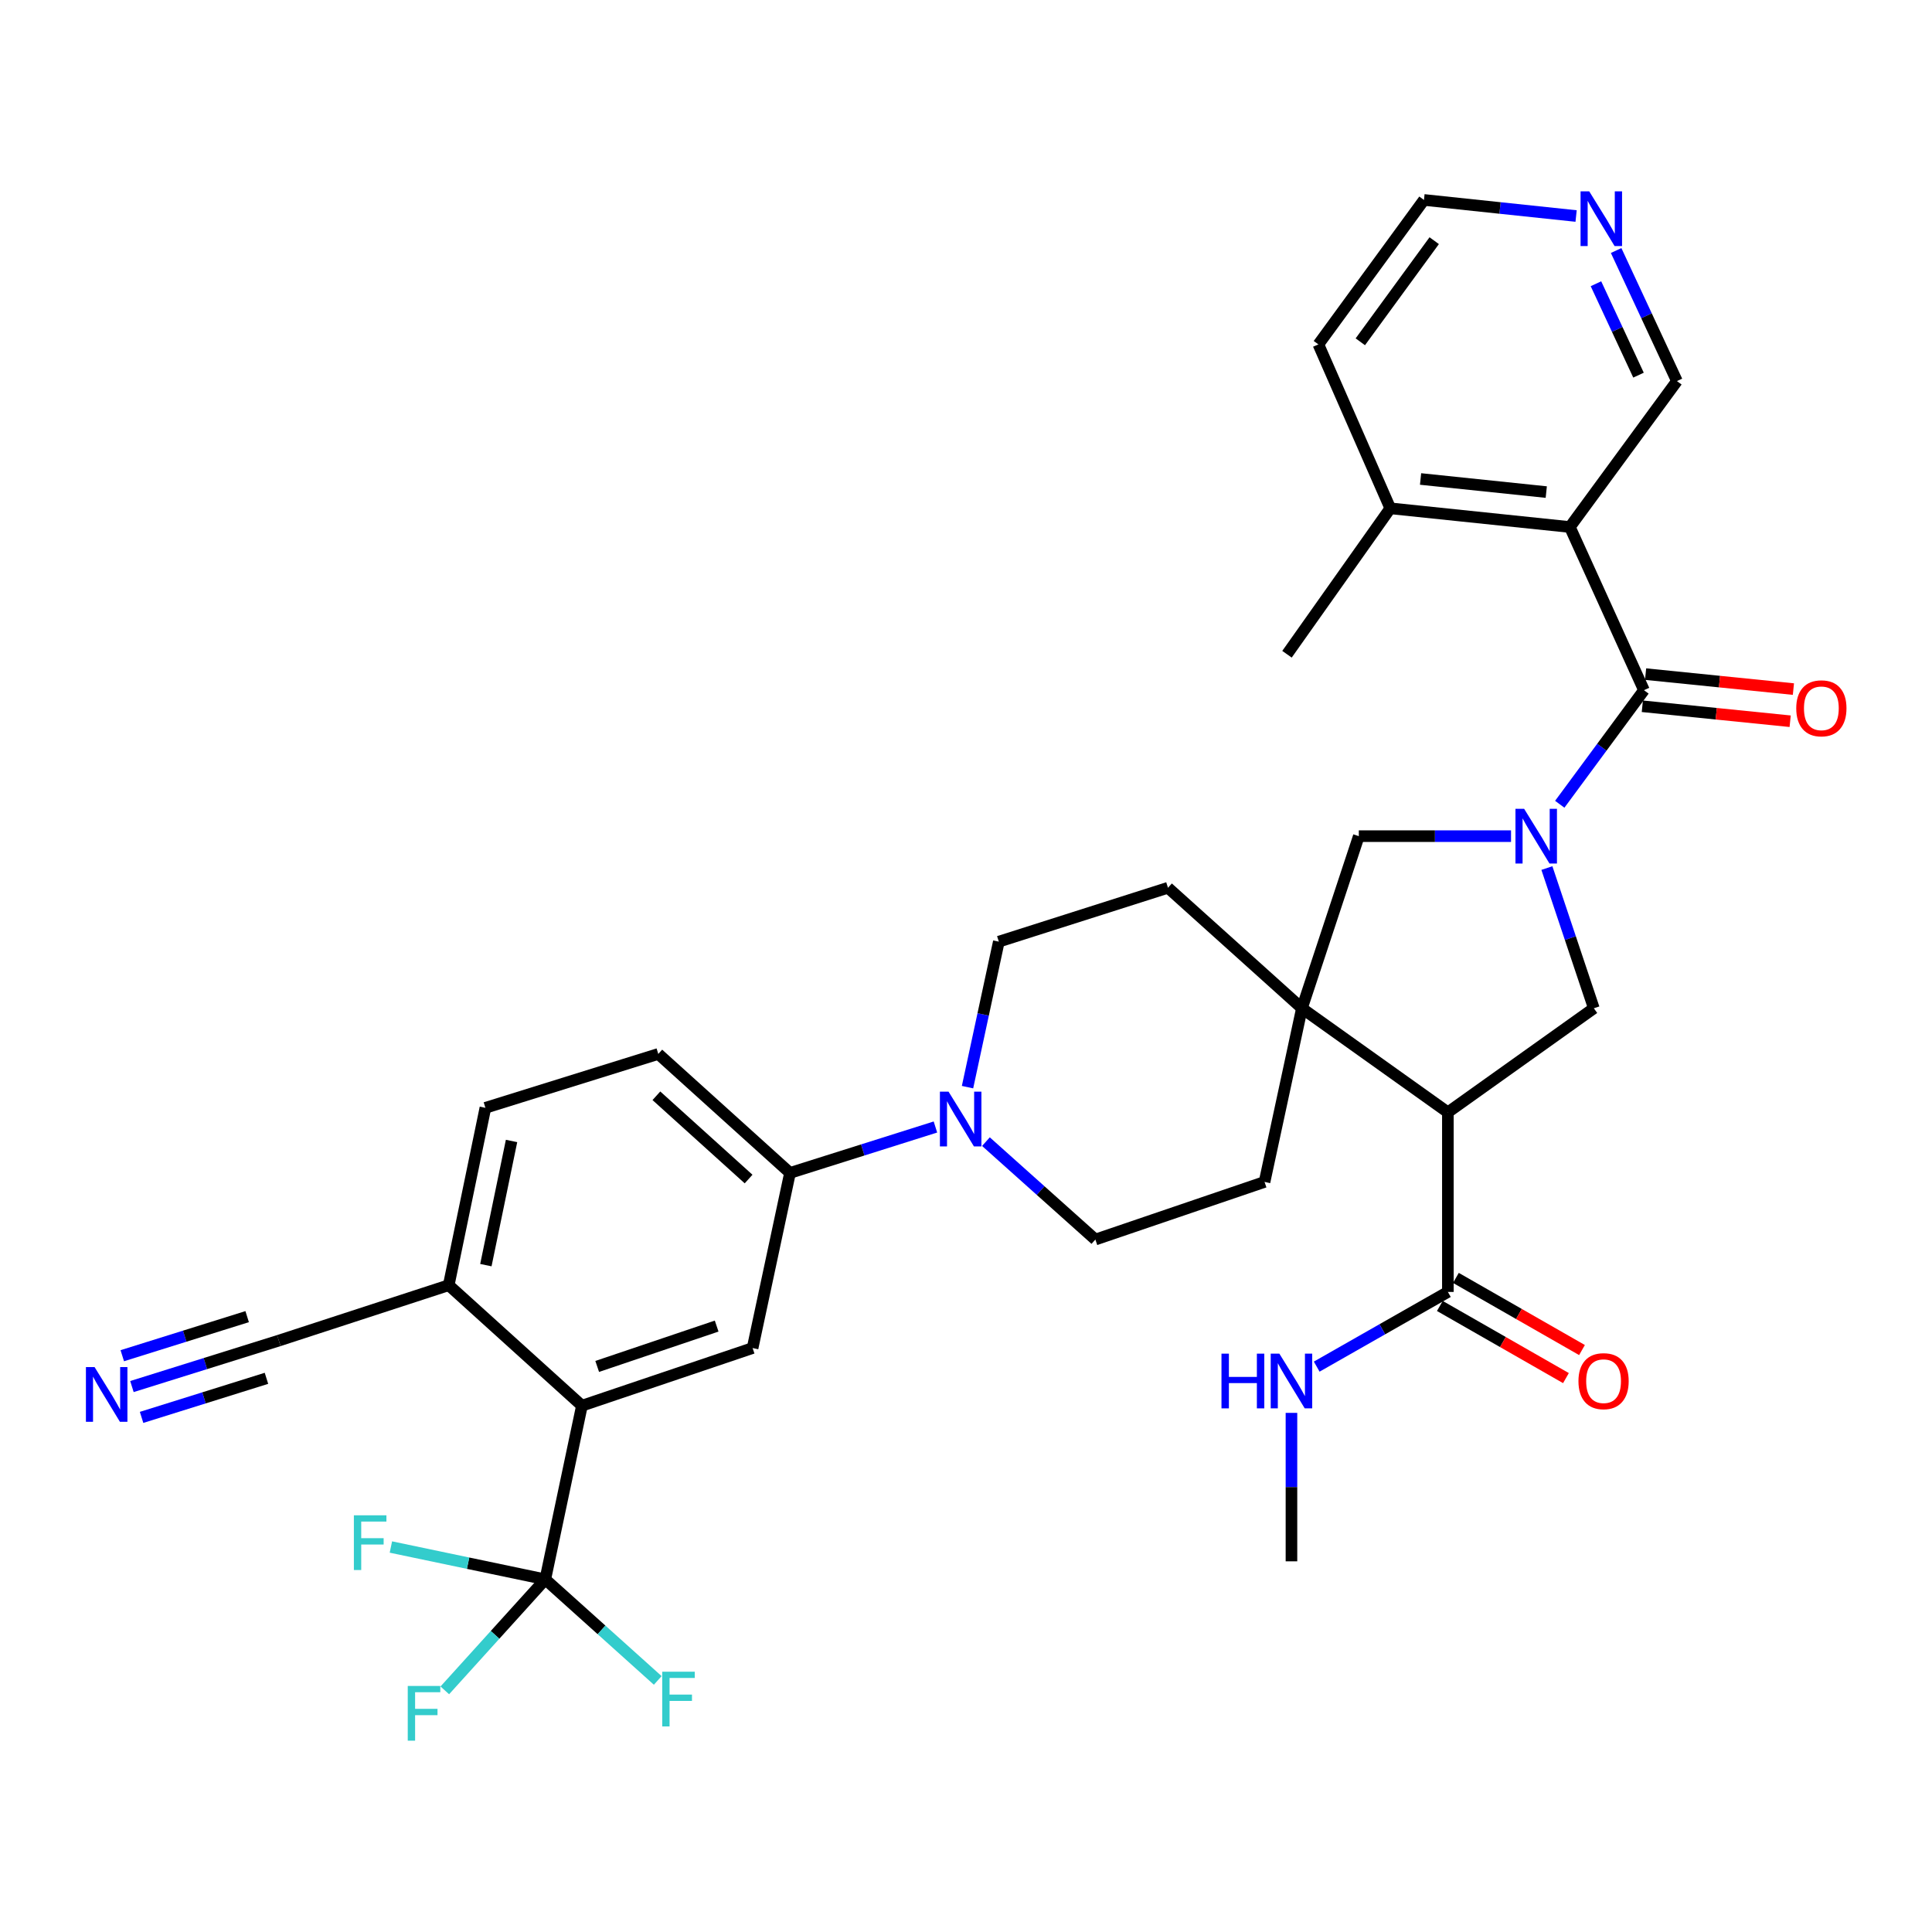 <?xml version='1.0' encoding='iso-8859-1'?>
<svg version='1.1' baseProfile='full'
              xmlns='http://www.w3.org/2000/svg'
                      xmlns:rdkit='http://www.rdkit.org/xml'
                      xmlns:xlink='http://www.w3.org/1999/xlink'
                  xml:space='preserve'
width='1000px' height='1000px' viewBox='0 0 1000 1000'>
<!-- END OF HEADER -->
<rect style='opacity:1.0;fill:#FFFFFF;stroke:none' width='1000' height='1000' x='0' y='0'> </rect>
<path class='bond-0' d='M 807.327,416.284 L 829.119,386.762' style='fill:none;fill-rule:evenodd;stroke:#0000FF;stroke-width:6px;stroke-linecap:butt;stroke-linejoin:miter;stroke-opacity:1' />
<path class='bond-0' d='M 829.119,386.762 L 850.912,357.24' style='fill:none;fill-rule:evenodd;stroke:#000000;stroke-width:6px;stroke-linecap:butt;stroke-linejoin:miter;stroke-opacity:1' />
<path class='bond-4' d='M 800.669,449.301 L 812.819,485.592' style='fill:none;fill-rule:evenodd;stroke:#0000FF;stroke-width:6px;stroke-linecap:butt;stroke-linejoin:miter;stroke-opacity:1' />
<path class='bond-4' d='M 812.819,485.592 L 824.969,521.882' style='fill:none;fill-rule:evenodd;stroke:#000000;stroke-width:6px;stroke-linecap:butt;stroke-linejoin:miter;stroke-opacity:1' />
<path class='bond-8' d='M 782.106,432.792 L 742.713,432.792' style='fill:none;fill-rule:evenodd;stroke:#0000FF;stroke-width:6px;stroke-linecap:butt;stroke-linejoin:miter;stroke-opacity:1' />
<path class='bond-8' d='M 742.713,432.792 L 703.32,432.792' style='fill:none;fill-rule:evenodd;stroke:#000000;stroke-width:6px;stroke-linecap:butt;stroke-linejoin:miter;stroke-opacity:1' />
<path class='bond-3' d='M 850.912,357.24 L 812.555,272.786' style='fill:none;fill-rule:evenodd;stroke:#000000;stroke-width:6px;stroke-linecap:butt;stroke-linejoin:miter;stroke-opacity:1' />
<path class='bond-15' d='M 850.069,365.56 L 888.326,369.435' style='fill:none;fill-rule:evenodd;stroke:#000000;stroke-width:6px;stroke-linecap:butt;stroke-linejoin:miter;stroke-opacity:1' />
<path class='bond-15' d='M 888.326,369.435 L 926.584,373.311' style='fill:none;fill-rule:evenodd;stroke:#FF0000;stroke-width:6px;stroke-linecap:butt;stroke-linejoin:miter;stroke-opacity:1' />
<path class='bond-15' d='M 851.754,348.92 L 890.012,352.795' style='fill:none;fill-rule:evenodd;stroke:#000000;stroke-width:6px;stroke-linecap:butt;stroke-linejoin:miter;stroke-opacity:1' />
<path class='bond-15' d='M 890.012,352.795 L 928.269,356.67' style='fill:none;fill-rule:evenodd;stroke:#FF0000;stroke-width:6px;stroke-linecap:butt;stroke-linejoin:miter;stroke-opacity:1' />
<path class='bond-1' d='M 749.417,575.738 L 824.969,521.882' style='fill:none;fill-rule:evenodd;stroke:#000000;stroke-width:6px;stroke-linecap:butt;stroke-linejoin:miter;stroke-opacity:1' />
<path class='bond-9' d='M 749.417,575.738 L 749.417,668.703' style='fill:none;fill-rule:evenodd;stroke:#000000;stroke-width:6px;stroke-linecap:butt;stroke-linejoin:miter;stroke-opacity:1' />
<path class='bond-34' d='M 749.417,575.738 L 673.874,521.882' style='fill:none;fill-rule:evenodd;stroke:#000000;stroke-width:6px;stroke-linecap:butt;stroke-linejoin:miter;stroke-opacity:1' />
<path class='bond-2' d='M 673.874,521.882 L 703.32,432.792' style='fill:none;fill-rule:evenodd;stroke:#000000;stroke-width:6px;stroke-linecap:butt;stroke-linejoin:miter;stroke-opacity:1' />
<path class='bond-16' d='M 673.874,521.882 L 604.547,459.506' style='fill:none;fill-rule:evenodd;stroke:#000000;stroke-width:6px;stroke-linecap:butt;stroke-linejoin:miter;stroke-opacity:1' />
<path class='bond-17' d='M 673.874,521.882 L 654.528,611.762' style='fill:none;fill-rule:evenodd;stroke:#000000;stroke-width:6px;stroke-linecap:butt;stroke-linejoin:miter;stroke-opacity:1' />
<path class='bond-18' d='M 812.555,272.786 L 719.608,263.104' style='fill:none;fill-rule:evenodd;stroke:#000000;stroke-width:6px;stroke-linecap:butt;stroke-linejoin:miter;stroke-opacity:1' />
<path class='bond-18' d='M 800.346,254.699 L 735.283,247.921' style='fill:none;fill-rule:evenodd;stroke:#000000;stroke-width:6px;stroke-linecap:butt;stroke-linejoin:miter;stroke-opacity:1' />
<path class='bond-29' d='M 812.555,272.786 L 867.971,197.253' style='fill:none;fill-rule:evenodd;stroke:#000000;stroke-width:6px;stroke-linecap:butt;stroke-linejoin:miter;stroke-opacity:1' />
<path class='bond-5' d='M 282.241,817.475 L 301.205,727.585' style='fill:none;fill-rule:evenodd;stroke:#000000;stroke-width:6px;stroke-linecap:butt;stroke-linejoin:miter;stroke-opacity:1' />
<path class='bond-25' d='M 282.241,817.475 L 242.283,809.103' style='fill:none;fill-rule:evenodd;stroke:#000000;stroke-width:6px;stroke-linecap:butt;stroke-linejoin:miter;stroke-opacity:1' />
<path class='bond-25' d='M 242.283,809.103 L 202.325,800.732' style='fill:none;fill-rule:evenodd;stroke:#33CCCC;stroke-width:6px;stroke-linecap:butt;stroke-linejoin:miter;stroke-opacity:1' />
<path class='bond-26' d='M 282.241,817.475 L 311.345,843.629' style='fill:none;fill-rule:evenodd;stroke:#000000;stroke-width:6px;stroke-linecap:butt;stroke-linejoin:miter;stroke-opacity:1' />
<path class='bond-26' d='M 311.345,843.629 L 340.449,869.784' style='fill:none;fill-rule:evenodd;stroke:#33CCCC;stroke-width:6px;stroke-linecap:butt;stroke-linejoin:miter;stroke-opacity:1' />
<path class='bond-27' d='M 282.241,817.475 L 256.237,846.201' style='fill:none;fill-rule:evenodd;stroke:#000000;stroke-width:6px;stroke-linecap:butt;stroke-linejoin:miter;stroke-opacity:1' />
<path class='bond-27' d='M 256.237,846.201 L 230.232,874.927' style='fill:none;fill-rule:evenodd;stroke:#33CCCC;stroke-width:6px;stroke-linecap:butt;stroke-linejoin:miter;stroke-opacity:1' />
<path class='bond-6' d='M 301.205,727.585 L 389.543,697.749' style='fill:none;fill-rule:evenodd;stroke:#000000;stroke-width:6px;stroke-linecap:butt;stroke-linejoin:miter;stroke-opacity:1' />
<path class='bond-6' d='M 309.104,707.264 L 370.94,686.379' style='fill:none;fill-rule:evenodd;stroke:#000000;stroke-width:6px;stroke-linecap:butt;stroke-linejoin:miter;stroke-opacity:1' />
<path class='bond-37' d='M 301.205,727.585 L 232.26,665.219' style='fill:none;fill-rule:evenodd;stroke:#000000;stroke-width:6px;stroke-linecap:butt;stroke-linejoin:miter;stroke-opacity:1' />
<path class='bond-7' d='M 510.315,590.913 L 538.638,616.251' style='fill:none;fill-rule:evenodd;stroke:#0000FF;stroke-width:6px;stroke-linecap:butt;stroke-linejoin:miter;stroke-opacity:1' />
<path class='bond-7' d='M 538.638,616.251 L 566.962,641.589' style='fill:none;fill-rule:evenodd;stroke:#000000;stroke-width:6px;stroke-linecap:butt;stroke-linejoin:miter;stroke-opacity:1' />
<path class='bond-11' d='M 484.18,583.335 L 446.544,595.216' style='fill:none;fill-rule:evenodd;stroke:#0000FF;stroke-width:6px;stroke-linecap:butt;stroke-linejoin:miter;stroke-opacity:1' />
<path class='bond-11' d='M 446.544,595.216 L 408.907,607.098' style='fill:none;fill-rule:evenodd;stroke:#000000;stroke-width:6px;stroke-linecap:butt;stroke-linejoin:miter;stroke-opacity:1' />
<path class='bond-35' d='M 500.788,562.705 L 508.889,525.053' style='fill:none;fill-rule:evenodd;stroke:#0000FF;stroke-width:6px;stroke-linecap:butt;stroke-linejoin:miter;stroke-opacity:1' />
<path class='bond-35' d='M 508.889,525.053 L 516.99,487.4' style='fill:none;fill-rule:evenodd;stroke:#000000;stroke-width:6px;stroke-linecap:butt;stroke-linejoin:miter;stroke-opacity:1' />
<path class='bond-21' d='M 745.264,675.962 L 777.897,694.632' style='fill:none;fill-rule:evenodd;stroke:#000000;stroke-width:6px;stroke-linecap:butt;stroke-linejoin:miter;stroke-opacity:1' />
<path class='bond-21' d='M 777.897,694.632 L 810.531,713.302' style='fill:none;fill-rule:evenodd;stroke:#FF0000;stroke-width:6px;stroke-linecap:butt;stroke-linejoin:miter;stroke-opacity:1' />
<path class='bond-21' d='M 753.57,661.444 L 786.203,680.115' style='fill:none;fill-rule:evenodd;stroke:#000000;stroke-width:6px;stroke-linecap:butt;stroke-linejoin:miter;stroke-opacity:1' />
<path class='bond-21' d='M 786.203,680.115 L 818.837,698.785' style='fill:none;fill-rule:evenodd;stroke:#FF0000;stroke-width:6px;stroke-linecap:butt;stroke-linejoin:miter;stroke-opacity:1' />
<path class='bond-28' d='M 749.417,668.703 L 715.471,688.035' style='fill:none;fill-rule:evenodd;stroke:#000000;stroke-width:6px;stroke-linecap:butt;stroke-linejoin:miter;stroke-opacity:1' />
<path class='bond-28' d='M 715.471,688.035 L 681.526,707.366' style='fill:none;fill-rule:evenodd;stroke:#0000FF;stroke-width:6px;stroke-linecap:butt;stroke-linejoin:miter;stroke-opacity:1' />
<path class='bond-10' d='M 389.543,697.749 L 408.907,607.098' style='fill:none;fill-rule:evenodd;stroke:#000000;stroke-width:6px;stroke-linecap:butt;stroke-linejoin:miter;stroke-opacity:1' />
<path class='bond-23' d='M 408.907,607.098 L 340.733,545.521' style='fill:none;fill-rule:evenodd;stroke:#000000;stroke-width:6px;stroke-linecap:butt;stroke-linejoin:miter;stroke-opacity:1' />
<path class='bond-23' d='M 387.47,610.273 L 339.748,567.169' style='fill:none;fill-rule:evenodd;stroke:#000000;stroke-width:6px;stroke-linecap:butt;stroke-linejoin:miter;stroke-opacity:1' />
<path class='bond-12' d='M 68.287,717.678 L 106.309,705.781' style='fill:none;fill-rule:evenodd;stroke:#0000FF;stroke-width:6px;stroke-linecap:butt;stroke-linejoin:miter;stroke-opacity:1' />
<path class='bond-12' d='M 106.309,705.781 L 144.331,693.884' style='fill:none;fill-rule:evenodd;stroke:#000000;stroke-width:6px;stroke-linecap:butt;stroke-linejoin:miter;stroke-opacity:1' />
<path class='bond-12' d='M 73.282,733.64 L 105.6,723.528' style='fill:none;fill-rule:evenodd;stroke:#0000FF;stroke-width:6px;stroke-linecap:butt;stroke-linejoin:miter;stroke-opacity:1' />
<path class='bond-12' d='M 105.6,723.528 L 137.919,713.415' style='fill:none;fill-rule:evenodd;stroke:#000000;stroke-width:6px;stroke-linecap:butt;stroke-linejoin:miter;stroke-opacity:1' />
<path class='bond-12' d='M 63.293,701.716 L 95.611,691.603' style='fill:none;fill-rule:evenodd;stroke:#0000FF;stroke-width:6px;stroke-linecap:butt;stroke-linejoin:miter;stroke-opacity:1' />
<path class='bond-12' d='M 95.611,691.603 L 127.93,681.491' style='fill:none;fill-rule:evenodd;stroke:#000000;stroke-width:6px;stroke-linecap:butt;stroke-linejoin:miter;stroke-opacity:1' />
<path class='bond-13' d='M 144.331,693.884 L 232.26,665.219' style='fill:none;fill-rule:evenodd;stroke:#000000;stroke-width:6px;stroke-linecap:butt;stroke-linejoin:miter;stroke-opacity:1' />
<path class='bond-14' d='M 232.26,665.219 L 251.243,573.406' style='fill:none;fill-rule:evenodd;stroke:#000000;stroke-width:6px;stroke-linecap:butt;stroke-linejoin:miter;stroke-opacity:1' />
<path class='bond-14' d='M 251.486,654.833 L 264.775,590.564' style='fill:none;fill-rule:evenodd;stroke:#000000;stroke-width:6px;stroke-linecap:butt;stroke-linejoin:miter;stroke-opacity:1' />
<path class='bond-19' d='M 604.547,459.506 L 516.99,487.4' style='fill:none;fill-rule:evenodd;stroke:#000000;stroke-width:6px;stroke-linecap:butt;stroke-linejoin:miter;stroke-opacity:1' />
<path class='bond-20' d='M 654.528,611.762 L 566.962,641.589' style='fill:none;fill-rule:evenodd;stroke:#000000;stroke-width:6px;stroke-linecap:butt;stroke-linejoin:miter;stroke-opacity:1' />
<path class='bond-31' d='M 719.608,263.104 L 682.395,178.26' style='fill:none;fill-rule:evenodd;stroke:#000000;stroke-width:6px;stroke-linecap:butt;stroke-linejoin:miter;stroke-opacity:1' />
<path class='bond-32' d='M 719.608,263.104 L 666.143,338.638' style='fill:none;fill-rule:evenodd;stroke:#000000;stroke-width:6px;stroke-linecap:butt;stroke-linejoin:miter;stroke-opacity:1' />
<path class='bond-22' d='M 836.506,129.667 L 852.239,163.46' style='fill:none;fill-rule:evenodd;stroke:#0000FF;stroke-width:6px;stroke-linecap:butt;stroke-linejoin:miter;stroke-opacity:1' />
<path class='bond-22' d='M 852.239,163.46 L 867.971,197.253' style='fill:none;fill-rule:evenodd;stroke:#000000;stroke-width:6px;stroke-linecap:butt;stroke-linejoin:miter;stroke-opacity:1' />
<path class='bond-22' d='M 826.063,146.865 L 837.076,170.519' style='fill:none;fill-rule:evenodd;stroke:#0000FF;stroke-width:6px;stroke-linecap:butt;stroke-linejoin:miter;stroke-opacity:1' />
<path class='bond-22' d='M 837.076,170.519 L 848.089,194.174' style='fill:none;fill-rule:evenodd;stroke:#000000;stroke-width:6px;stroke-linecap:butt;stroke-linejoin:miter;stroke-opacity:1' />
<path class='bond-30' d='M 815.787,111.81 L 776.413,107.65' style='fill:none;fill-rule:evenodd;stroke:#0000FF;stroke-width:6px;stroke-linecap:butt;stroke-linejoin:miter;stroke-opacity:1' />
<path class='bond-30' d='M 776.413,107.65 L 737.04,103.489' style='fill:none;fill-rule:evenodd;stroke:#000000;stroke-width:6px;stroke-linecap:butt;stroke-linejoin:miter;stroke-opacity:1' />
<path class='bond-24' d='M 340.733,545.521 L 251.243,573.406' style='fill:none;fill-rule:evenodd;stroke:#000000;stroke-width:6px;stroke-linecap:butt;stroke-linejoin:miter;stroke-opacity:1' />
<path class='bond-33' d='M 668.457,731.302 L 668.457,769.719' style='fill:none;fill-rule:evenodd;stroke:#0000FF;stroke-width:6px;stroke-linecap:butt;stroke-linejoin:miter;stroke-opacity:1' />
<path class='bond-33' d='M 668.457,769.719 L 668.457,808.137' style='fill:none;fill-rule:evenodd;stroke:#000000;stroke-width:6px;stroke-linecap:butt;stroke-linejoin:miter;stroke-opacity:1' />
<path class='bond-36' d='M 737.04,103.489 L 682.395,178.26' style='fill:none;fill-rule:evenodd;stroke:#000000;stroke-width:6px;stroke-linecap:butt;stroke-linejoin:miter;stroke-opacity:1' />
<path class='bond-36' d='M 742.347,124.573 L 704.095,176.913' style='fill:none;fill-rule:evenodd;stroke:#000000;stroke-width:6px;stroke-linecap:butt;stroke-linejoin:miter;stroke-opacity:1' />
<path  class='atom-0' d='M 788.882 418.632
L 798.162 433.632
Q 799.082 435.112, 800.562 437.792
Q 802.042 440.472, 802.122 440.632
L 802.122 418.632
L 805.882 418.632
L 805.882 446.952
L 802.002 446.952
L 792.042 430.552
Q 790.882 428.632, 789.642 426.432
Q 788.442 424.232, 788.082 423.552
L 788.082 446.952
L 784.402 446.952
L 784.402 418.632
L 788.882 418.632
' fill='#0000FF'/>
<path  class='atom-8' d='M 490.976 565.053
L 500.256 580.053
Q 501.176 581.533, 502.656 584.213
Q 504.136 586.893, 504.216 587.053
L 504.216 565.053
L 507.976 565.053
L 507.976 593.373
L 504.096 593.373
L 494.136 576.973
Q 492.976 575.053, 491.736 572.853
Q 490.536 570.653, 490.176 569.973
L 490.176 593.373
L 486.496 593.373
L 486.496 565.053
L 490.976 565.053
' fill='#0000FF'/>
<path  class='atom-13' d='M 48.953 707.609
L 58.233 722.609
Q 59.153 724.089, 60.633 726.769
Q 62.113 729.449, 62.193 729.609
L 62.193 707.609
L 65.953 707.609
L 65.953 735.929
L 62.073 735.929
L 52.113 719.529
Q 50.953 717.609, 49.713 715.409
Q 48.513 713.209, 48.153 712.529
L 48.153 735.929
L 44.473 735.929
L 44.473 707.609
L 48.953 707.609
' fill='#0000FF'/>
<path  class='atom-16' d='M 929.734 366.621
Q 929.734 359.821, 933.094 356.021
Q 936.454 352.221, 942.734 352.221
Q 949.014 352.221, 952.374 356.021
Q 955.734 359.821, 955.734 366.621
Q 955.734 373.501, 952.334 377.421
Q 948.934 381.301, 942.734 381.301
Q 936.494 381.301, 933.094 377.421
Q 929.734 373.541, 929.734 366.621
M 942.734 378.101
Q 947.054 378.101, 949.374 375.221
Q 951.734 372.301, 951.734 366.621
Q 951.734 361.061, 949.374 358.261
Q 947.054 355.421, 942.734 355.421
Q 938.414 355.421, 936.054 358.221
Q 933.734 361.021, 933.734 366.621
Q 933.734 372.341, 936.054 375.221
Q 938.414 378.101, 942.734 378.101
' fill='#FF0000'/>
<path  class='atom-22' d='M 817.005 714.889
Q 817.005 708.089, 820.365 704.289
Q 823.725 700.489, 830.005 700.489
Q 836.285 700.489, 839.645 704.289
Q 843.005 708.089, 843.005 714.889
Q 843.005 721.769, 839.605 725.689
Q 836.205 729.569, 830.005 729.569
Q 823.765 729.569, 820.365 725.689
Q 817.005 721.809, 817.005 714.889
M 830.005 726.369
Q 834.325 726.369, 836.645 723.489
Q 839.005 720.569, 839.005 714.889
Q 839.005 709.329, 836.645 706.529
Q 834.325 703.689, 830.005 703.689
Q 825.685 703.689, 823.325 706.489
Q 821.005 709.289, 821.005 714.889
Q 821.005 720.609, 823.325 723.489
Q 825.685 726.369, 830.005 726.369
' fill='#FF0000'/>
<path  class='atom-23' d='M 822.574 99.029
L 831.854 114.029
Q 832.774 115.509, 834.254 118.189
Q 835.734 120.869, 835.814 121.029
L 835.814 99.029
L 839.574 99.029
L 839.574 127.349
L 835.694 127.349
L 825.734 110.949
Q 824.574 109.029, 823.334 106.829
Q 822.134 104.629, 821.774 103.949
L 821.774 127.349
L 818.094 127.349
L 818.094 99.029
L 822.574 99.029
' fill='#0000FF'/>
<path  class='atom-26' d='M 183.169 784.322
L 200.009 784.322
L 200.009 787.562
L 186.969 787.562
L 186.969 796.162
L 198.569 796.162
L 198.569 799.442
L 186.969 799.442
L 186.969 812.642
L 183.169 812.642
L 183.169 784.322
' fill='#33CCCC'/>
<path  class='atom-27' d='M 342.766 865.273
L 359.606 865.273
L 359.606 868.513
L 346.566 868.513
L 346.566 877.113
L 358.166 877.113
L 358.166 880.393
L 346.566 880.393
L 346.566 893.593
L 342.766 893.593
L 342.766 865.273
' fill='#33CCCC'/>
<path  class='atom-28' d='M 211.054 872.651
L 227.894 872.651
L 227.894 875.891
L 214.854 875.891
L 214.854 884.491
L 226.454 884.491
L 226.454 887.771
L 214.854 887.771
L 214.854 900.971
L 211.054 900.971
L 211.054 872.651
' fill='#33CCCC'/>
<path  class='atom-29' d='M 632.237 700.649
L 636.077 700.649
L 636.077 712.689
L 650.557 712.689
L 650.557 700.649
L 654.397 700.649
L 654.397 728.969
L 650.557 728.969
L 650.557 715.889
L 636.077 715.889
L 636.077 728.969
L 632.237 728.969
L 632.237 700.649
' fill='#0000FF'/>
<path  class='atom-29' d='M 662.197 700.649
L 671.477 715.649
Q 672.397 717.129, 673.877 719.809
Q 675.357 722.489, 675.437 722.649
L 675.437 700.649
L 679.197 700.649
L 679.197 728.969
L 675.317 728.969
L 665.357 712.569
Q 664.197 710.649, 662.957 708.449
Q 661.757 706.249, 661.397 705.569
L 661.397 728.969
L 657.717 728.969
L 657.717 700.649
L 662.197 700.649
' fill='#0000FF'/>
</svg>
